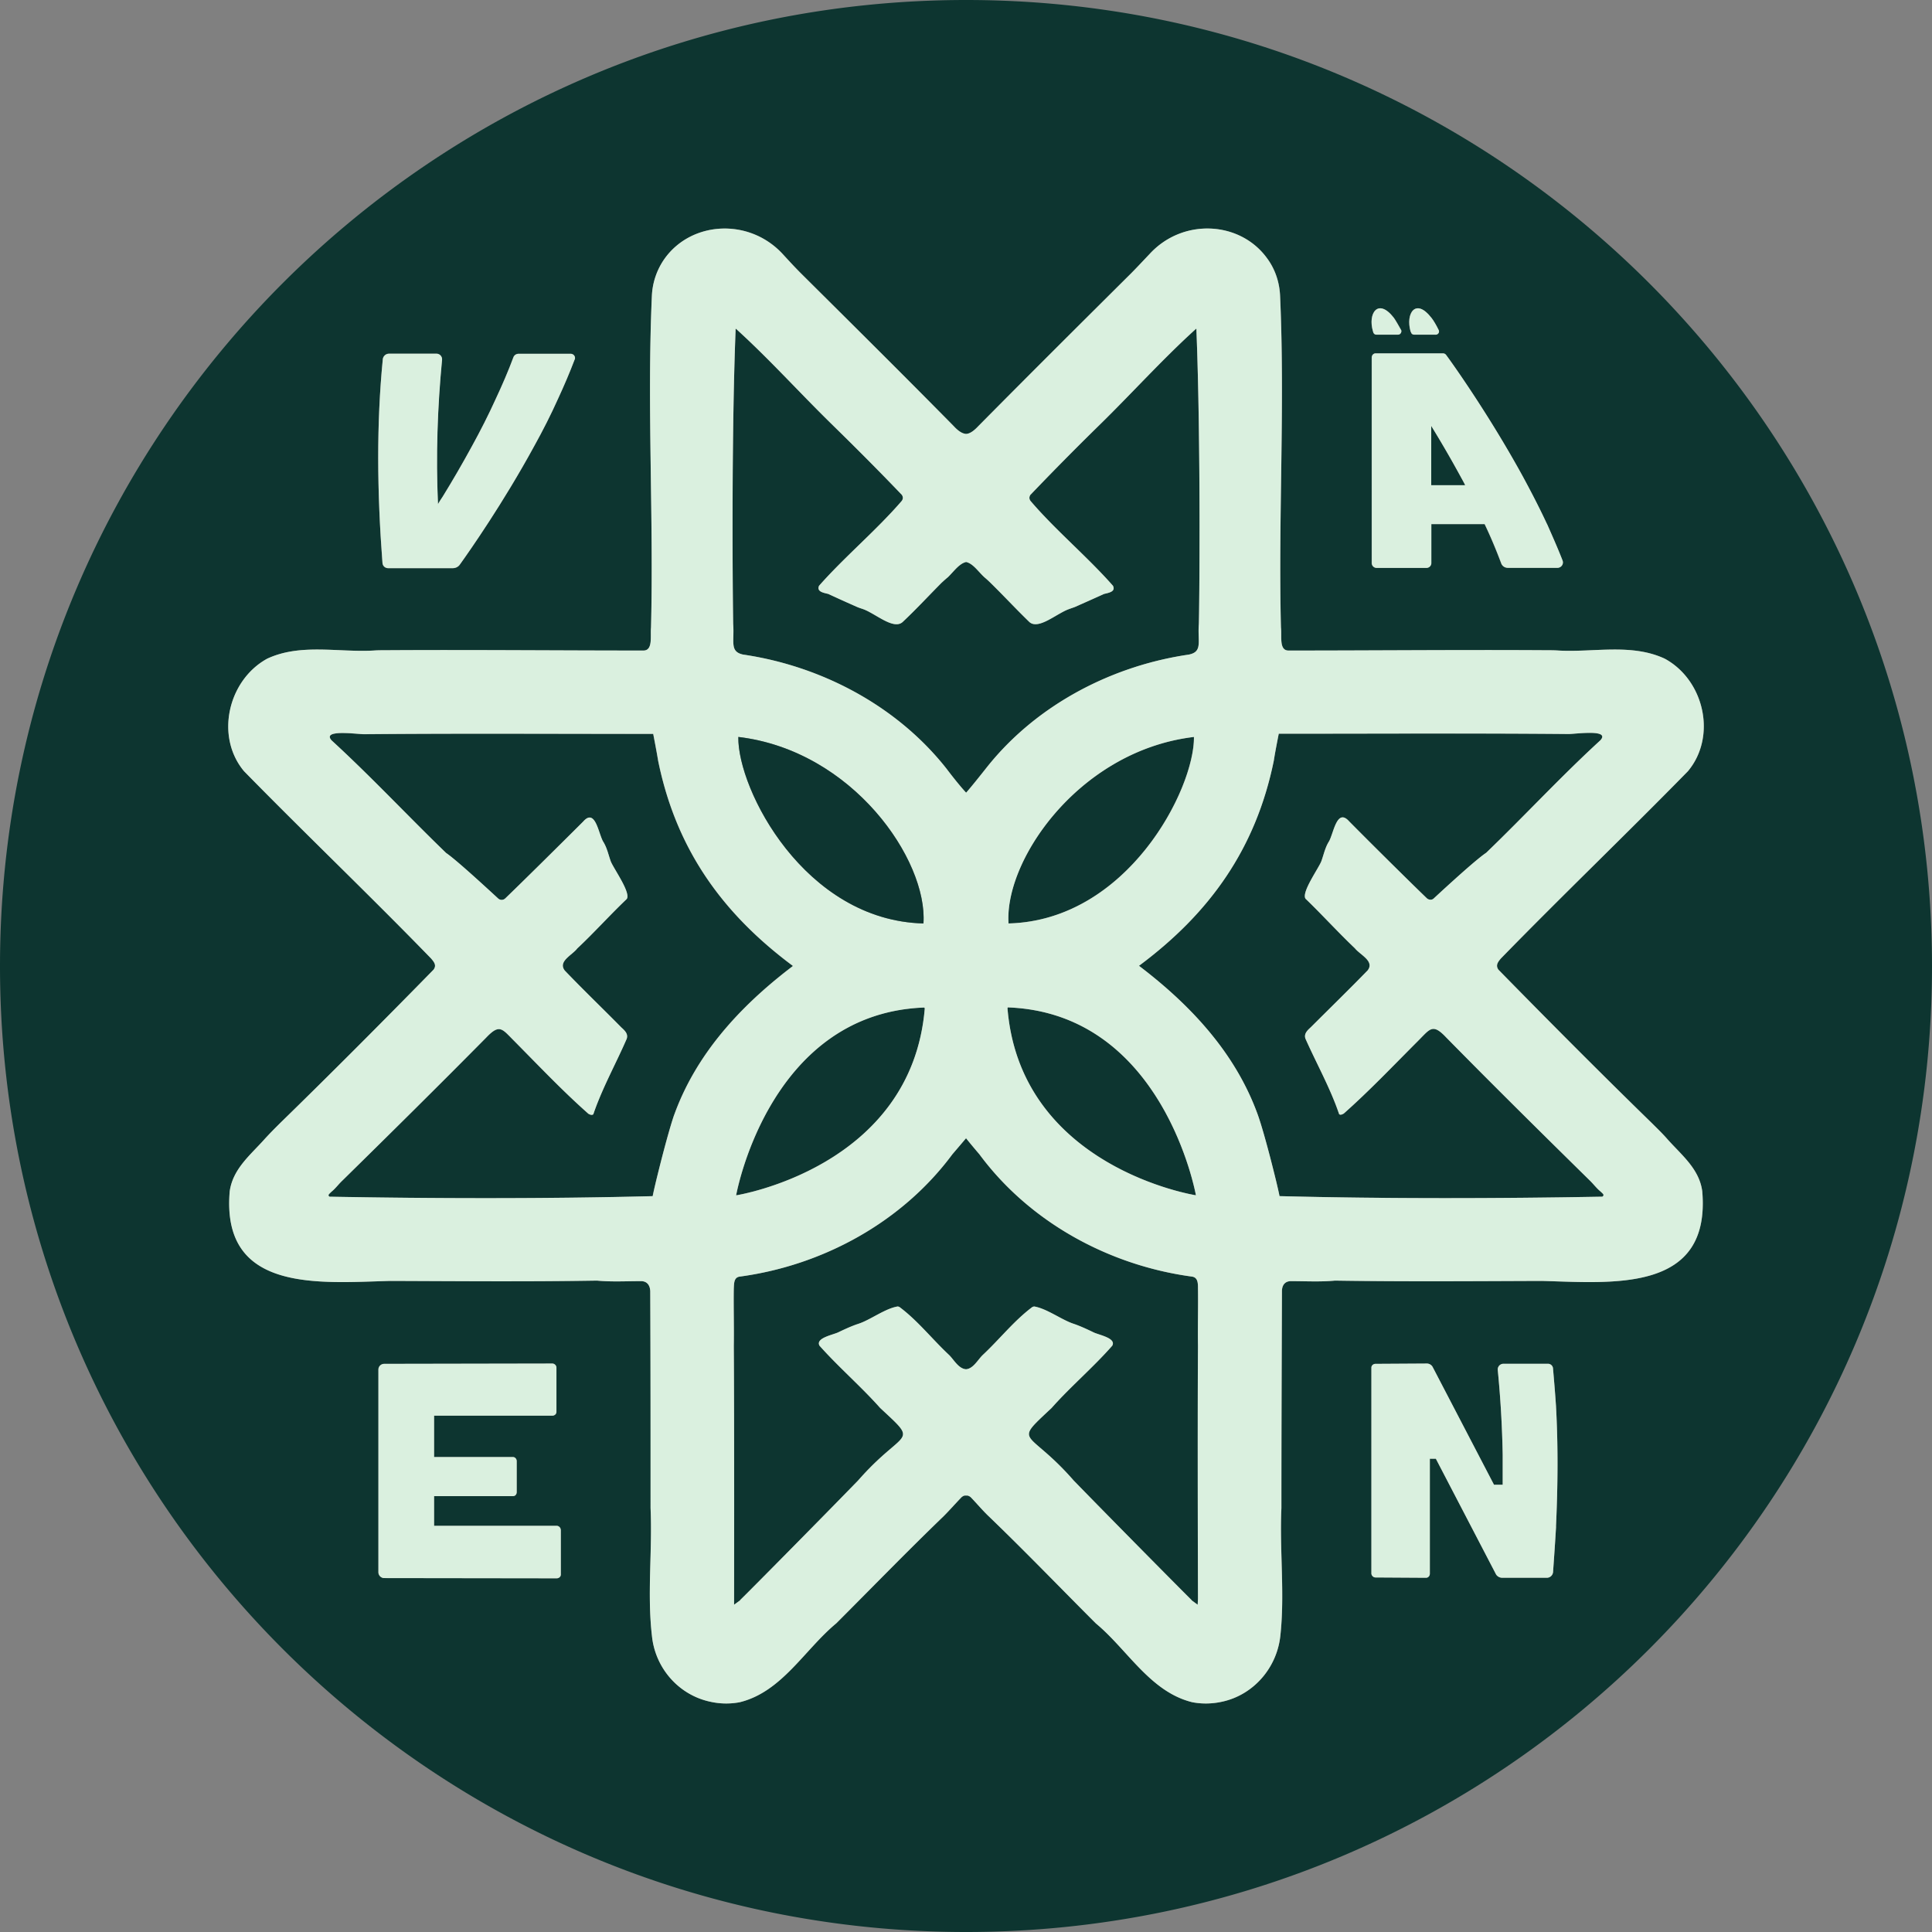 <?xml version="1.0" encoding="UTF-8"?>
<svg data-bbox="0 0 250.89 250.89" viewBox="0 0 250.89 250.89" xmlns="http://www.w3.org/2000/svg" data-type="color">
    <rect x="0" y="0" width="250.89" height="250.89" fill="#808080" stroke="none"/>
    <g>
        <path d="M155.04 95.7c.07 6.81-8.65 23.83-24.08 24.22-.56-8.23 9.18-22.45 24.08-24.22" fill="#0d3530" data-color="1"/>
        <path d="M155.29 155.22s-22.77-3.57-24.46-24.29l.04-.11c20.23.74 24.43 24.39 24.43 24.39Z" fill="#0d3530" data-color="1"/>
        <path d="M190.27 63.01h-4.41v-7.7c1.24 2.01 2.54 4.24 3.81 6.57.21.39.42.74.6 1.13" fill="#0d3530" data-color="1"/>
        <path d="M155.68 81.05c-.18 2.26.53 3.57-1.27 3.95-10.2 1.48-20.02 6.67-26.41 14.83-.78.99-1.91 2.4-2.54 3.11-.67-.71-1.8-2.12-2.54-3.11-6.42-8.15-16.24-13.34-26.44-14.83-1.77-.39-1.09-1.69-1.27-3.95-.04-1.69-.28-23.3.32-38.37l.07.04c4.24 3.85 8.19 8.23 12.25 12.21 3.14 3.07 6.25 6.18 9.28 9.35.14.25.18.49-.04.78-3.28 3.81-7.41 7.24-10.73 11.01-.35.78.64.92 1.2 1.06 1.2.56 2.47 1.13 3.74 1.69.25.11.49.18.78.28 1.59.56 3.92 2.72 5.12 1.69 1.8-1.69 3.39-3.42 5.08-5.12.28-.25.53-.49.81-.71.74-.71 1.45-1.77 2.37-1.98.92.21 1.59 1.27 2.37 1.98.25.21.53.46.78.71 1.73 1.69 3.32 3.42 5.08 5.12 1.2 1.02 3.53-1.13 5.12-1.69.28-.11.53-.18.78-.28 1.27-.56 2.54-1.13 3.78-1.69.56-.14 1.55-.28 1.16-1.06-3.32-3.78-7.45-7.2-10.7-11.01-.21-.28-.18-.53-.04-.78 3.04-3.18 6.11-6.28 9.25-9.35 4.06-3.99 8.01-8.37 12.25-12.21l.07-.04c.6 15.07.39 36.68.32 38.37" fill="#0d3530" data-color="1"/>
        <path d="M120.1 130.93c-1.73 20.72-24.5 24.29-24.5 24.29s4.2-23.65 24.43-24.39l.07.11Z" fill="#0d3530" data-color="1"/>
        <path d="M102.97 125.43c-6.6 5.01-12.5 11.23-15.43 19.35-.85 2.44-2.51 9.07-2.79 10.56-13.73.35-28.28.32-41.97.07-.28-.21-.04-.35.25-.64.53-.42.95-1.02 1.45-1.48 6.25-6.14 12.46-12.28 18.64-18.53 1.77-1.87 2.08-1.13 3.64.42 3.18 3.21 6.28 6.49 9.64 9.46.25.14.46.21.64.07 1.13-3.35 2.97-6.64 4.34-9.81.21-.64-.25-1.06-.71-1.48-2.4-2.44-4.94-4.87-7.34-7.38-.92-1.2.99-2.01 1.62-2.86 2.22-2.08 4.17-4.27 6.35-6.35.85-.64-1.69-4.1-2.01-5.01-.32-.92-.46-1.66-.92-2.44-.64-.92-1.02-4.55-2.65-2.68-2.97 2.97-8.47 8.4-10.1 9.96-.25.25-.64.28-.92.04-1.38-1.27-5.47-5.05-6.78-5.93-5.01-4.84-9.74-9.92-14.86-14.61-1.38-1.52 3.57-.78 4.2-.81 12-.11 23.86-.04 35.83-.04h1.73s.49 2.51.64 3.49c2.33 11.44 8.3 19.8 17.51 26.65Z" fill="#0d3530" data-color="1"/>
        <path d="M208.1 155.4c-13.7.25-28.24.28-41.94-.07-.28-1.48-1.94-8.12-2.82-10.56-2.93-8.12-8.83-14.33-15.43-19.35 9.21-6.85 15.18-15.22 17.51-26.65.14-.99.64-3.49.64-3.49h1.73c11.97 0 23.86-.07 35.87.04.64.04 5.54-.71 4.17.81-5.12 4.69-9.81 9.78-14.83 14.61-1.34.88-5.44 4.66-6.81 5.93-.25.25-.67.21-.92-.04-1.62-1.55-7.13-6.99-10.06-9.96-1.66-1.87-2.05 1.77-2.68 2.68-.46.78-.6 1.52-.92 2.44s-2.86 4.38-1.98 5.01c2.15 2.08 4.13 4.27 6.32 6.35.67.85 2.58 1.66 1.66 2.86-2.44 2.51-4.94 4.94-7.38 7.38-.46.42-.92.85-.71 1.48 1.41 3.18 3.25 6.46 4.38 9.81.14.14.35.07.6-.07 3.35-2.97 6.46-6.25 9.67-9.46 1.55-1.55 1.87-2.3 3.64-.42 6.14 6.25 12.36 12.39 18.6 18.53.49.46.92 1.06 1.45 1.48.28.28.53.42.25.64Z" fill="#0d3530" data-color="1"/>
        <path d="M155.57 174.78c-.07 10.98 0 32.83 0 32.83l-.04.78-.67-.49s-.11-.07-.14-.14c-.88-.85-10.45-10.52-15.29-15.5-6-6.88-8.01-4.59-2.86-9.43 2.4-2.72 5.47-5.33 7.87-8.08.56-1.02-1.87-1.41-2.51-1.77-.81-.39-1.66-.78-2.47-1.06-1.55-.49-3.49-1.98-5.15-2.26-.07 0-.18.04-.25.07-2.37 1.77-4.24 4.17-6.42 6.21-.64.6-1.24 1.8-2.19 1.87-.99-.07-1.59-1.27-2.22-1.87-2.19-2.05-4.06-4.45-6.42-6.21a.6.6 0 0 0-.25-.07c-1.66.28-3.57 1.77-5.12 2.26-.85.28-1.69.67-2.51 1.06-.64.35-3.07.74-2.51 1.77 2.44 2.75 5.47 5.37 7.87 8.08 5.19 4.84 3.18 2.54-2.86 9.43-4.84 4.98-14.4 14.65-15.29 15.5-.04.07-.07.11-.14.14l-.67.49v-.78s.04-21.85-.04-32.83c.04-2.47-.04-5.19 0-7.45.04-.67 0-1.45.78-1.55 10.77-1.45 21.07-7.06 27.61-15.89 1.09-1.27 1.77-2.08 1.77-2.08s.64.81 1.73 2.08c6.53 8.83 16.84 14.44 27.61 15.89.78.11.78.88.78 1.55.04 2.26-.04 4.98 0 7.45" fill="#0d3530" data-color="1"/>
        <path d="M125.46 0C56.16 0 0 56.16 0 125.46s56.16 125.43 125.46 125.43 125.43-56.16 125.43-125.43S194.72 0 125.46 0m60.4 41.23c.32.39.71 1.09.95 1.59.18.28-.04.64-.39.64h-2.79c-.18 0-.35-.11-.39-.28l-.07-.14c-.67-2.36.67-4.38 2.68-1.8Zm-4.87 0c.28.39.67 1.09.95 1.59.14.28-.07.64-.39.64h-2.82c-.18 0-.32-.11-.39-.28l-.04-.14c-.71-2.36.67-4.38 2.68-1.8Zm-2.86 5.19c0-.28.21-.53.49-.53h8.75q.27 0 .42.21c.92 1.24 5.65 7.91 9.96 15.78 1.09 2.01 2.15 4.06 3.14 6.18.71 1.59 1.41 3.18 2.01 4.73.18.46-.18.95-.67.95h-6.42c-.39 0-.74-.21-.88-.6-.64-1.69-1.34-3.39-2.15-5.08h-6.92v5.05c0 .35-.28.64-.64.64h-6.46c-.35 0-.64-.28-.64-.64V46.42Zm-128.43.25c.04-.42.39-.74.81-.74h6.18c.39 0 .74.35.71.78-.6 6.21-.81 12.53-.53 18.75.18-.32.39-.64.6-.95 1.24-2.01 2.54-4.24 3.81-6.57 1.09-1.98 2.15-4.06 3.11-6.18.81-1.73 1.62-3.6 2.26-5.33.11-.32.39-.49.71-.49h6.74c.39 0 .67.39.53.74-.64 1.69-1.38 3.42-2.15 5.08-.95 2.12-2.01 4.2-3.11 6.18-4.02 7.38-8.4 13.63-9.64 15.36-.21.32-.56.49-.95.49h-8.37c-.39 0-.71-.28-.74-.67-.71-9.21-.78-18.18.04-26.44Zm23.13 157.8c0 .28-.25.49-.53.49l-22.42-.03c-.39 0-.74-.35-.74-.74v-26.34c0-.42.35-.74.74-.74l21.85-.04c.28 0 .53.25.53.53v5.75c0 .28-.25.49-.53.49H56.37v5.37h10.24c.28 0 .49.25.49.53v4.02c0 .32-.21.53-.49.53H56.37v3.85h15.92c.28 0 .53.25.53.53v5.79Zm129.24-6.22c-.11 1.94-.25 3.92-.39 5.9-.04.42-.39.74-.81.74h-5.79c-.35 0-.71-.21-.85-.53l-7.77-14.93h-.78v14.93c0 .28-.21.53-.49.53l-6.57-.04c-.28 0-.53-.25-.53-.53V177.6c0-.28.25-.49.53-.49l6.67-.04c.32 0 .6.18.74.42l7.98 15.32h1.13v-3.92c-.07-3.67-.28-7.34-.64-10.98a.74.74 0 0 1 .74-.81h5.79c.32 0 .6.25.64.56.14 1.59.28 3.25.39 4.91.28 5.05.25 10.27 0 15.67Zm-1.84-31.91c-8.97.03-17.9.11-26.86-.04-1.87.18-3.78.07-5.65.07-.85-.03-1.24.53-1.24 1.31-.04 9.46-.07 18.71-.07 28.17-.25 5.47.46 11.12-.14 16.59-.46 4.17-3.49 7.66-7.55 8.54-1.27.28-2.58.32-3.88.07-5.47-1.34-8.4-6.81-12.53-10.24-4.59-4.59-9.21-9.39-13.91-13.91-.78-.74-1.55-1.66-2.33-2.47-.21-.18-.42-.25-.6-.21-.21-.04-.39.04-.6.21-.78.81-1.59 1.73-2.33 2.47-4.7 4.52-9.35 9.32-13.94 13.91-4.13 3.42-7.06 8.9-12.53 10.24-1.31.25-2.61.21-3.85-.07-4.09-.88-7.13-4.38-7.55-8.54-.64-5.47.07-11.12-.18-16.59 0-9.46 0-18.71-.04-28.17-.04-.78-.42-1.34-1.27-1.31-1.87 0-3.78.11-5.65-.07-8.97.14-17.86.07-26.86.04-9.25.25-21.96 1.55-20.83-11.65.42-2.89 2.65-4.66 4.48-6.71.67-.74 1.34-1.41 2.01-2.08 6.74-6.57 13.38-13.24 19.98-19.98.42-.56.07-.99-.32-1.45-7.94-8.19-16.31-16.17-24.29-24.32-3.78-4.52-2.08-11.83 3-14.61 4.31-2.01 9.18-.81 13.8-1.06.53-.04 1.06-.04 1.59-.04 11.16-.07 22.35.04 33.47.04 1.27 0 .88-1.87.99-3 .35-14.3-.53-28.74.11-43.03a9.07 9.07 0 0 1 1.69-4.91c3.49-4.84 10.94-5.26 15.29-.56.78.85 1.55 1.69 2.37 2.51 6.64 6.6 13.27 13.17 19.84 19.84.46.49 1.02.99 1.62 1.02.56-.04 1.13-.53 1.59-1.02 6.6-6.67 13.2-13.24 19.84-19.84.81-.81 1.59-1.66 2.4-2.51 4.31-4.69 11.76-4.27 15.25.56 1.06 1.41 1.62 3.14 1.69 4.91.64 14.3-.25 28.74.11 43.03.14 1.13-.28 3 .99 3 11.12 0 22.35-.11 33.47-.04.53 0 1.09 0 1.62.04 4.59.25 9.46-.95 13.77 1.06 5.12 2.79 6.78 10.1 3 14.61-7.98 8.15-16.31 16.13-24.29 24.32-.39.46-.71.88-.32 1.45 6.6 6.74 13.24 13.41 19.98 19.98.67.67 1.38 1.34 2.01 2.08 1.84 2.05 4.09 3.81 4.48 6.71 1.13 13.2-11.58 11.9-20.83 11.65" fill="#0d3530" data-color="1"/>
        <path d="M181.94 42.82c.14.28-.07.64-.39.64h-2.82c-.18 0-.32-.11-.39-.28l-.04-.14c-.71-2.36.67-4.38 2.68-1.8.28.39.67 1.09.95 1.59Z" fill="#daf0df" data-color="2"/>
        <path d="M186.43 43.46h-2.79c-.18 0-.35-.11-.39-.28l-.07-.14c-.67-2.36.67-4.38 2.68-1.8.32.39.71 1.09.95 1.59.18.28-.04.64-.39.64Z" fill="#daf0df" data-color="2"/>
        <path d="M74.63 46.67c-.64 1.69-1.38 3.42-2.15 5.08-.95 2.12-2.01 4.2-3.11 6.18-4.02 7.38-8.4 13.63-9.64 15.36-.21.32-.56.49-.95.49h-8.37c-.39 0-.71-.28-.74-.67-.71-9.21-.78-18.18.04-26.44.04-.42.39-.74.81-.74h6.18c.39 0 .74.35.71.78-.6 6.21-.81 12.53-.53 18.75.18-.32.39-.64.6-.95 1.24-2.01 2.54-4.24 3.81-6.57 1.09-1.98 2.15-4.06 3.11-6.18.81-1.73 1.62-3.6 2.26-5.33.11-.32.39-.49.71-.49h6.74c.39 0 .67.39.53.74Z" fill="#daf0df" data-color="2"/>
        <path d="M72.83 198.68v5.79c0 .28-.25.49-.53.49l-22.42-.03c-.39 0-.74-.35-.74-.74v-26.34c0-.42.35-.74.74-.74l21.85-.04c.28 0 .53.25.53.53v5.75c0 .28-.25.49-.53.49H56.37v5.37h10.24c.28 0 .49.25.49.53v4.02c0 .32-.21.53-.49.53H56.37v3.85h15.92c.28 0 .53.25.53.53Z" fill="#daf0df" data-color="2"/>
        <path d="M202.07 198.25c-.11 1.94-.25 3.92-.39 5.9-.04.42-.39.74-.81.74h-5.79c-.35 0-.71-.21-.85-.53l-7.77-14.93h-.78v14.93c0 .28-.21.53-.49.53l-6.57-.04c-.28 0-.53-.25-.53-.53V177.6c0-.28.25-.49.53-.49l6.67-.04c.32 0 .6.18.74.42l7.98 15.32h1.13v-3.92c-.07-3.67-.28-7.34-.64-10.98a.74.74 0 0 1 .74-.81h5.79c.32 0 .6.25.64.56.14 1.59.28 3.25.39 4.91.28 5.05.25 10.27 0 15.67Z" fill="#daf0df" data-color="2"/>
        <path d="M200.9 68.06c-.99-2.12-2.05-4.17-3.14-6.18-4.31-7.87-9.04-14.54-9.96-15.78a.51.51 0 0 0-.42-.21h-8.75c-.28 0-.49.25-.49.53v26.69c0 .35.28.64.64.64h6.46c.35 0 .64-.28.64-.64v-5.05h6.92c.81 1.69 1.52 3.39 2.15 5.08.14.39.49.6.88.6h6.42c.49 0 .85-.49.67-.95-.6-1.55-1.31-3.14-2.01-4.73Zm-15.04-5.05v-7.7c1.24 2.01 2.54 4.24 3.81 6.57.21.39.42.74.6 1.13z" fill="#daf0df" data-color="2"/>
        <path d="M216.57 147.98c-.64-.74-1.34-1.41-2.01-2.08-6.74-6.57-13.38-13.24-19.98-19.98-.39-.56-.07-.99.32-1.45 7.98-8.19 16.31-16.17 24.29-24.32 3.78-4.52 2.12-11.83-3-14.61-4.31-2.01-9.18-.81-13.77-1.06-.53-.04-1.09-.04-1.62-.04-11.12-.07-22.35.04-33.47.04-1.27 0-.85-1.87-.99-3-.35-14.3.53-28.74-.11-43.03-.07-1.77-.64-3.49-1.69-4.91-3.5-4.84-10.94-5.26-15.25-.56-.81.85-1.59 1.69-2.4 2.51-6.64 6.6-13.24 13.17-19.84 19.84-.46.49-1.02.99-1.59 1.02-.6-.04-1.17-.53-1.62-1.02-6.57-6.67-13.2-13.24-19.84-19.84-.81-.81-1.59-1.66-2.37-2.51-4.34-4.69-11.79-4.27-15.29.56a9.04 9.04 0 0 0-1.69 4.91c-.64 14.3.25 28.74-.11 43.03-.11 1.13.28 3-.99 3-11.12 0-22.31-.11-33.47-.04-.53 0-1.06 0-1.59.04-4.62.25-9.5-.95-13.8 1.06-5.08 2.79-6.78 10.1-3 14.61 7.98 8.15 16.34 16.13 24.29 24.32.39.46.74.88.32 1.45-6.6 6.74-13.24 13.41-19.98 19.98-.67.67-1.34 1.34-2.01 2.08-1.84 2.05-4.06 3.81-4.48 6.71-1.13 13.2 11.58 11.9 20.83 11.65 9 .03 17.9.11 26.86-.04 1.87.18 3.78.07 5.65.07.85-.03 1.24.53 1.27 1.31.04 9.46.04 18.71.04 28.17.25 5.47-.46 11.12.18 16.59.42 4.17 3.46 7.66 7.55 8.54 1.24.28 2.54.32 3.85.07 5.47-1.34 8.4-6.81 12.53-10.24 4.59-4.59 9.25-9.39 13.94-13.91.74-.74 1.55-1.66 2.33-2.47.21-.18.39-.25.6-.21.18-.04.39.04.6.21.78.81 1.55 1.73 2.33 2.47 4.7 4.52 9.32 9.32 13.91 13.91 4.13 3.42 7.06 8.9 12.53 10.24 1.31.25 2.61.21 3.88-.07 4.06-.88 7.1-4.38 7.55-8.54.6-5.47-.11-11.12.14-16.59 0-9.46.04-18.71.07-28.17 0-.78.39-1.34 1.24-1.31 1.87 0 3.78.11 5.65-.07 8.97.14 17.9.07 26.86.04 9.25.25 21.96 1.55 20.83-11.65-.39-2.89-2.65-4.66-4.48-6.71M95.53 42.68l.07.04c4.24 3.85 8.19 8.23 12.25 12.21 3.14 3.07 6.25 6.18 9.28 9.35.14.25.18.49-.04.78-3.28 3.81-7.41 7.24-10.73 11.01-.35.78.64.92 1.2 1.06 1.2.56 2.47 1.13 3.74 1.69.25.11.49.18.78.28 1.59.56 3.92 2.72 5.12 1.69 1.8-1.69 3.39-3.42 5.08-5.12.28-.25.53-.49.81-.71.74-.71 1.45-1.77 2.37-1.98.92.21 1.59 1.27 2.37 1.98.25.21.53.46.78.71 1.73 1.69 3.32 3.42 5.08 5.12 1.2 1.02 3.53-1.13 5.12-1.69.28-.11.53-.18.78-.28 1.27-.56 2.54-1.13 3.78-1.69.56-.14 1.55-.28 1.16-1.06-3.32-3.78-7.45-7.2-10.7-11.01-.21-.28-.18-.53-.04-.78 3.04-3.18 6.11-6.28 9.25-9.35 4.06-3.99 8.01-8.37 12.25-12.21l.07-.04c.6 15.07.39 36.68.32 38.37-.18 2.26.53 3.57-1.27 3.95-10.2 1.48-20.02 6.67-26.41 14.83-.78.99-1.91 2.4-2.54 3.11-.67-.71-1.8-2.12-2.54-3.11-6.42-8.15-16.24-13.34-26.44-14.83-1.77-.39-1.09-1.69-1.27-3.95-.04-1.69-.28-23.3.32-38.37m35.44 77.24c-.56-8.23 9.18-22.45 24.08-24.22.07 6.81-8.65 23.83-24.08 24.22m24.32 35.3s-22.77-3.57-24.46-24.29l.04-.11c20.23.74 24.43 24.39 24.43 24.39Zm-35.27-24.39.07.11c-1.73 20.72-24.5 24.29-24.5 24.29s4.2-23.65 24.43-24.39ZM95.88 95.7c14.86 1.77 24.6 15.99 24.04 24.22-15.43-.39-24.15-17.4-24.04-24.22m-8.33 49.07c-.85 2.44-2.51 9.07-2.79 10.56-13.73.35-28.28.32-41.97.07-.28-.21-.04-.35.25-.64.53-.42.95-1.02 1.45-1.48 6.25-6.14 12.46-12.28 18.64-18.53 1.77-1.87 2.08-1.13 3.64.42 3.18 3.21 6.28 6.49 9.64 9.46.25.14.46.21.64.07 1.13-3.35 2.97-6.64 4.34-9.81.21-.64-.25-1.06-.71-1.48-2.4-2.44-4.94-4.87-7.34-7.38-.92-1.2.99-2.01 1.62-2.86 2.22-2.08 4.17-4.27 6.35-6.35.85-.64-1.69-4.1-2.01-5.01-.32-.92-.46-1.66-.92-2.44-.64-.92-1.02-4.55-2.65-2.68-2.97 2.97-8.47 8.4-10.1 9.96-.25.25-.64.28-.92.04-1.38-1.27-5.47-5.05-6.78-5.93-5.01-4.84-9.74-9.92-14.86-14.61-1.38-1.52 3.57-.78 4.2-.81 12-.11 23.86-.04 35.83-.04h1.73s.49 2.51.64 3.49c2.33 11.44 8.3 19.8 17.51 26.65-6.6 5.01-12.5 11.23-15.43 19.35Zm68.02 30.01c-.07 10.98 0 32.83 0 32.83l-.04.78-.67-.49s-.11-.07-.14-.14c-.88-.85-10.45-10.52-15.29-15.5-6-6.88-8.01-4.59-2.86-9.43 2.4-2.72 5.47-5.33 7.87-8.08.56-1.02-1.87-1.41-2.51-1.77-.81-.39-1.66-.78-2.47-1.06-1.55-.49-3.49-1.98-5.15-2.26-.07 0-.18.04-.25.07-2.37 1.77-4.24 4.17-6.42 6.21-.64.6-1.24 1.8-2.19 1.87-.99-.07-1.59-1.27-2.22-1.87-2.19-2.05-4.06-4.45-6.42-6.21a.6.6 0 0 0-.25-.07c-1.66.28-3.57 1.77-5.12 2.26-.85.28-1.69.67-2.51 1.06-.64.35-3.07.74-2.51 1.77 2.44 2.75 5.47 5.37 7.87 8.08 5.19 4.84 3.18 2.54-2.86 9.43-4.84 4.98-14.4 14.65-15.29 15.5-.04.07-.07.11-.14.14l-.67.49v-.78s.04-21.85-.04-32.83c.04-2.47-.04-5.19 0-7.45.04-.67 0-1.45.78-1.55 10.77-1.45 21.07-7.06 27.61-15.89 1.09-1.27 1.77-2.08 1.77-2.08s.64.81 1.73 2.08c6.53 8.83 16.84 14.44 27.61 15.89.78.11.78.88.78 1.55.04 2.26-.04 4.98 0 7.45m52.53-19.38c-13.7.25-28.24.28-41.94-.07-.28-1.48-1.94-8.12-2.82-10.56-2.93-8.12-8.83-14.33-15.43-19.35 9.21-6.85 15.18-15.22 17.51-26.65.14-.99.64-3.49.64-3.49h1.73c11.97 0 23.86-.07 35.87.04.64.04 5.54-.71 4.17.81-5.12 4.69-9.81 9.78-14.83 14.61-1.34.88-5.44 4.66-6.81 5.93-.25.25-.67.21-.92-.04-1.62-1.55-7.13-6.99-10.06-9.96-1.66-1.87-2.05 1.77-2.68 2.68-.46.78-.6 1.52-.92 2.44s-2.86 4.38-1.98 5.01c2.15 2.08 4.13 4.27 6.32 6.35.67.85 2.58 1.66 1.66 2.86-2.44 2.51-4.94 4.94-7.38 7.38-.46.42-.92.85-.71 1.48 1.41 3.18 3.25 6.46 4.38 9.81.14.14.35.07.6-.07 3.35-2.97 6.46-6.25 9.67-9.46 1.55-1.55 1.87-2.3 3.64-.42 6.14 6.25 12.36 12.39 18.6 18.53.49.46.92 1.06 1.45 1.48.28.28.53.42.25.64Z" fill="#daf0df" data-color="2"/>
        <path d="M119.92 119.92c-15.43-.39-24.15-17.4-24.04-24.22 14.86 1.77 24.6 15.99 24.04 24.22" fill="#0d3530" data-color="1"/>
    </g>
</svg>
